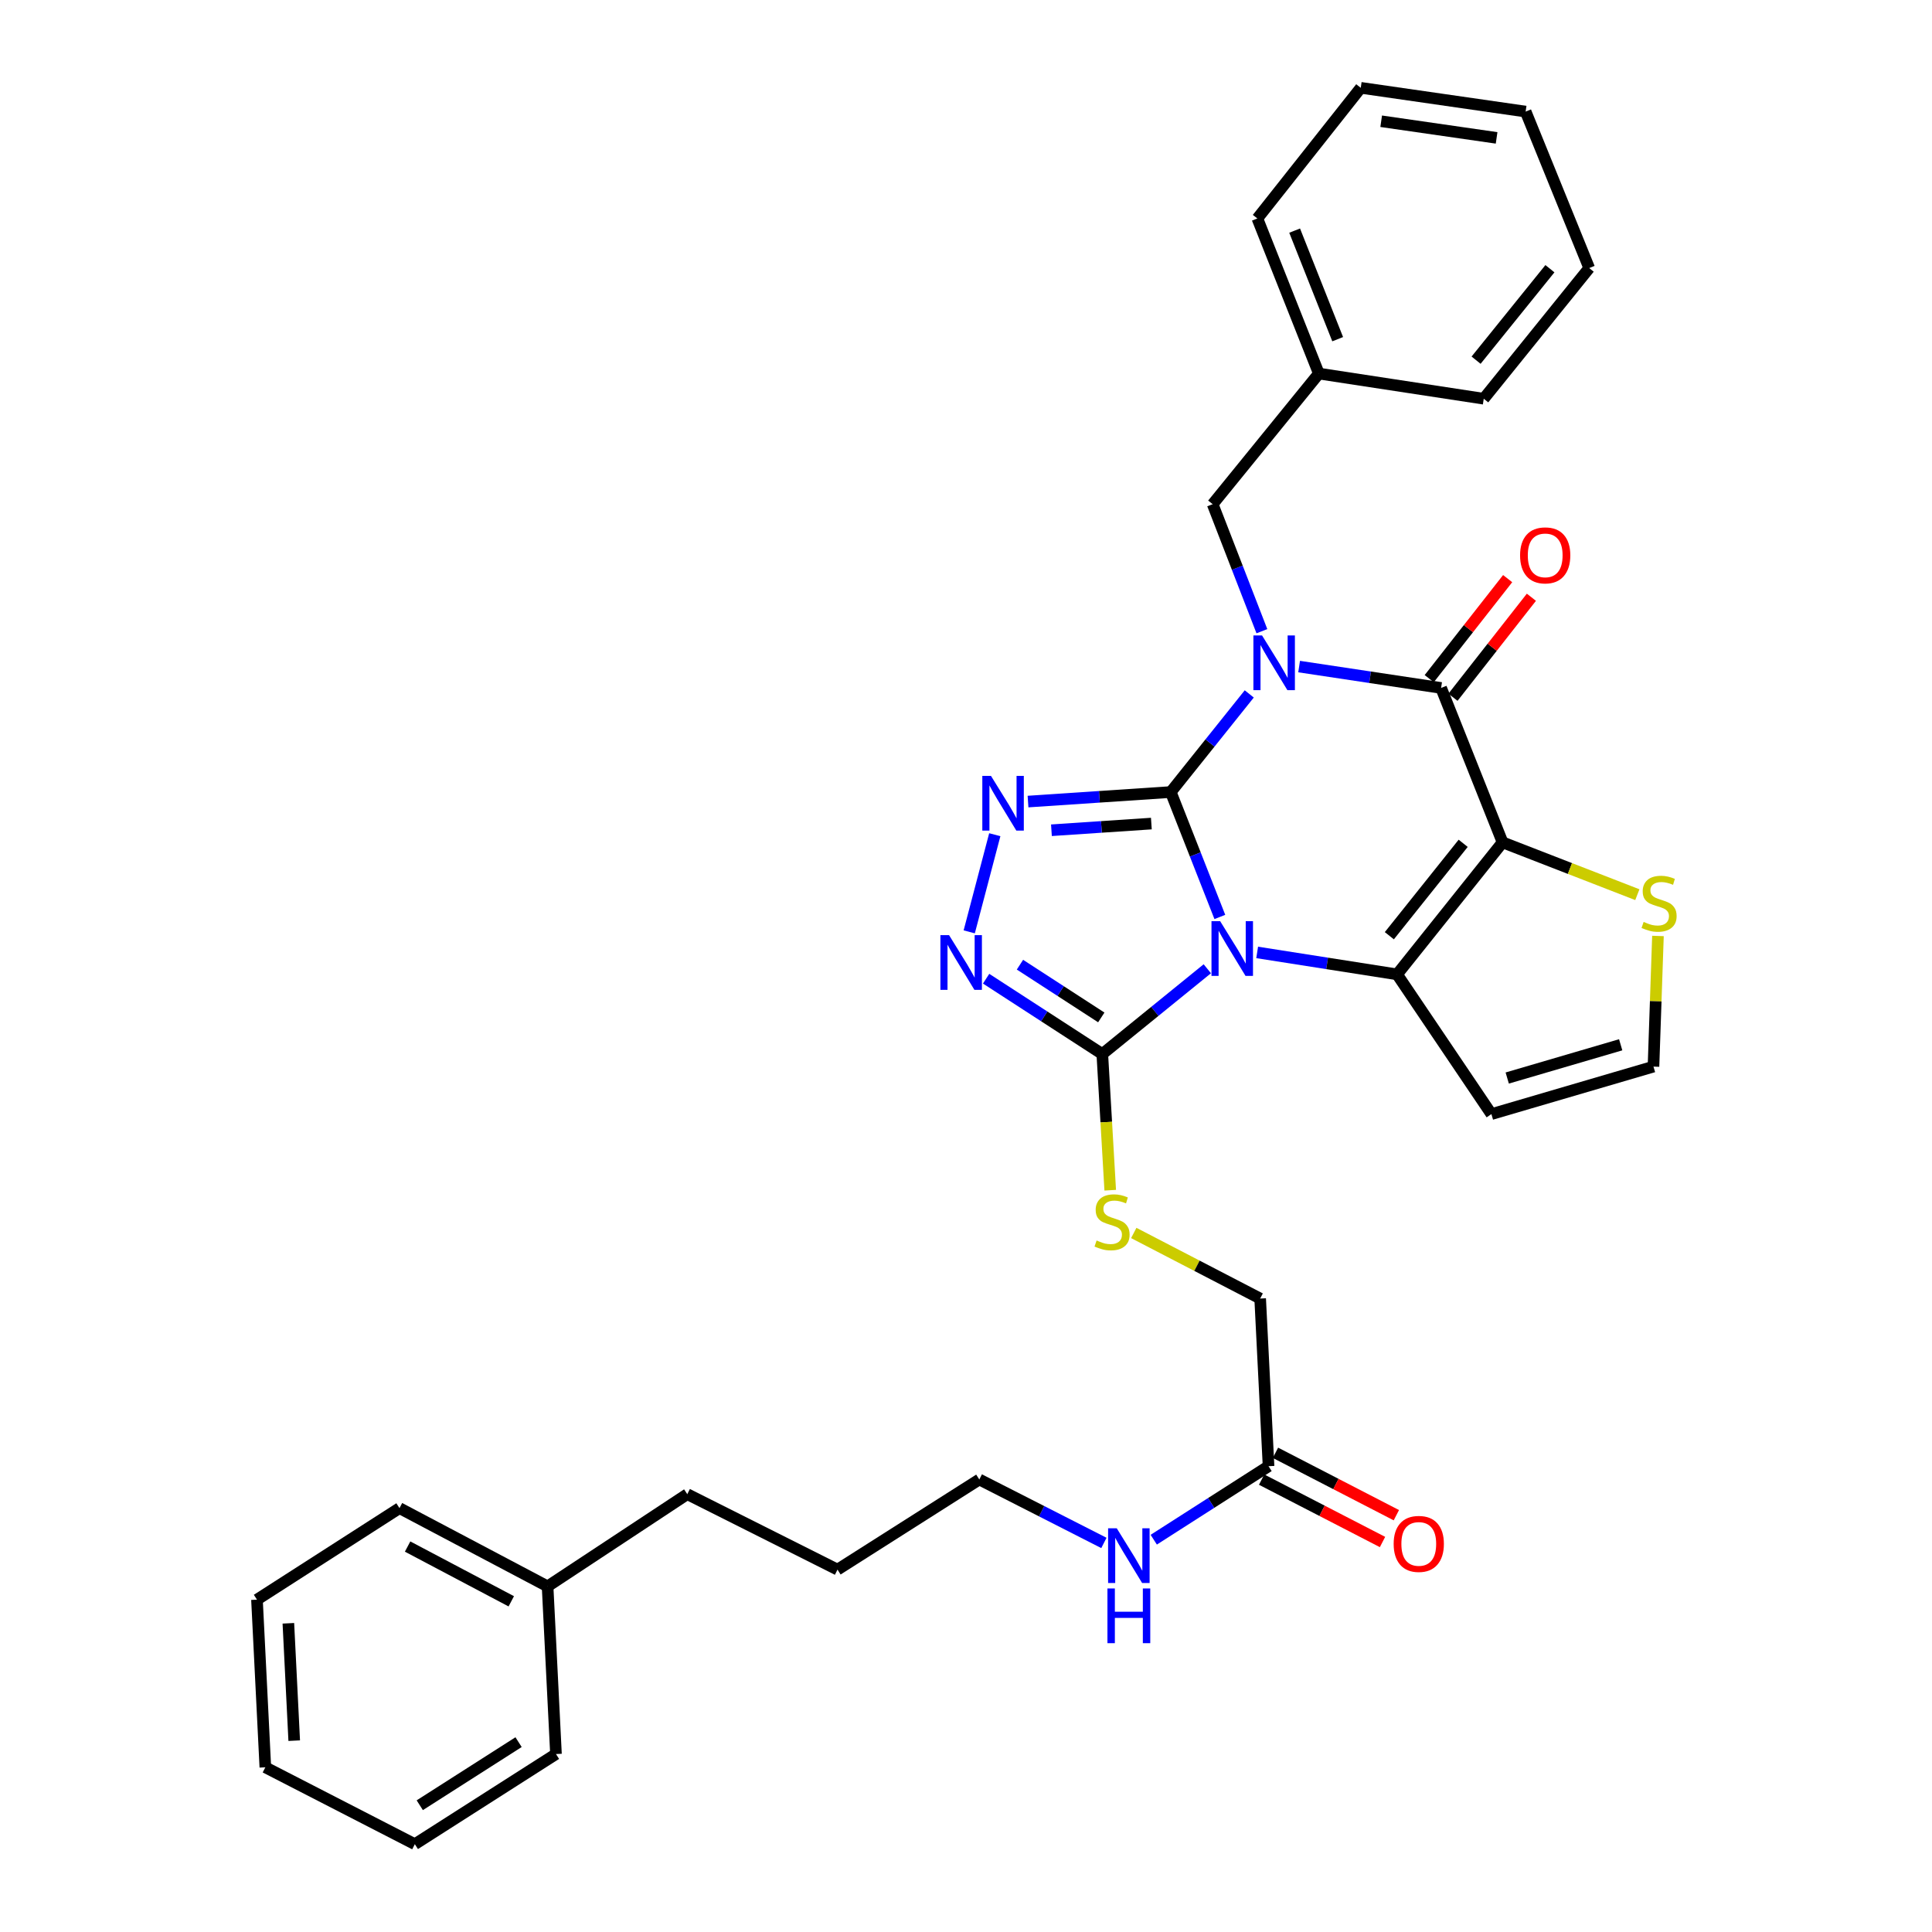 <?xml version='1.0' encoding='iso-8859-1'?>
<svg version='1.1' baseProfile='full'
              xmlns='http://www.w3.org/2000/svg'
                      xmlns:rdkit='http://www.rdkit.org/xml'
                      xmlns:xlink='http://www.w3.org/1999/xlink'
                  xml:space='preserve'
width='1000px' height='1000px' viewBox='0 0 1000 1000'>
<!-- END OF HEADER -->
<rect style='opacity:1.0;fill:#FFFFFF;stroke:none' width='1000' height='1000' x='0' y='0'> </rect>
<path class='bond-0' d='M 605.982,409.959 L 618.685,442.287' style='fill:none;fill-rule:evenodd;stroke:#000000;stroke-width:6px;stroke-linecap:butt;stroke-linejoin:miter;stroke-opacity:1' />
<path class='bond-0' d='M 618.685,442.287 L 631.388,474.615' style='fill:none;fill-rule:evenodd;stroke:#0000FF;stroke-width:6px;stroke-linecap:butt;stroke-linejoin:miter;stroke-opacity:1' />
<path class='bond-1' d='M 605.982,409.959 L 626.299,384.566' style='fill:none;fill-rule:evenodd;stroke:#000000;stroke-width:6px;stroke-linecap:butt;stroke-linejoin:miter;stroke-opacity:1' />
<path class='bond-1' d='M 626.299,384.566 L 646.615,359.174' style='fill:none;fill-rule:evenodd;stroke:#0000FF;stroke-width:6px;stroke-linecap:butt;stroke-linejoin:miter;stroke-opacity:1' />
<path class='bond-5' d='M 605.982,409.959 L 569.041,412.425' style='fill:none;fill-rule:evenodd;stroke:#000000;stroke-width:6px;stroke-linecap:butt;stroke-linejoin:miter;stroke-opacity:1' />
<path class='bond-5' d='M 569.041,412.425 L 532.1,414.892' style='fill:none;fill-rule:evenodd;stroke:#0000FF;stroke-width:6px;stroke-linecap:butt;stroke-linejoin:miter;stroke-opacity:1' />
<path class='bond-5' d='M 595.94,426.281 L 570.082,428.008' style='fill:none;fill-rule:evenodd;stroke:#000000;stroke-width:6px;stroke-linecap:butt;stroke-linejoin:miter;stroke-opacity:1' />
<path class='bond-5' d='M 570.082,428.008 L 544.223,429.734' style='fill:none;fill-rule:evenodd;stroke:#0000FF;stroke-width:6px;stroke-linecap:butt;stroke-linejoin:miter;stroke-opacity:1' />
<path class='bond-3' d='M 650.706,492.973 L 686.917,498.651' style='fill:none;fill-rule:evenodd;stroke:#0000FF;stroke-width:6px;stroke-linecap:butt;stroke-linejoin:miter;stroke-opacity:1' />
<path class='bond-3' d='M 686.917,498.651 L 723.128,504.329' style='fill:none;fill-rule:evenodd;stroke:#000000;stroke-width:6px;stroke-linecap:butt;stroke-linejoin:miter;stroke-opacity:1' />
<path class='bond-6' d='M 624.9,501.431 L 597.725,523.499' style='fill:none;fill-rule:evenodd;stroke:#0000FF;stroke-width:6px;stroke-linecap:butt;stroke-linejoin:miter;stroke-opacity:1' />
<path class='bond-6' d='M 597.725,523.499 L 570.549,545.567' style='fill:none;fill-rule:evenodd;stroke:#000000;stroke-width:6px;stroke-linecap:butt;stroke-linejoin:miter;stroke-opacity:1' />
<path class='bond-4' d='M 672.422,345.019 L 709.167,350.549' style='fill:none;fill-rule:evenodd;stroke:#0000FF;stroke-width:6px;stroke-linecap:butt;stroke-linejoin:miter;stroke-opacity:1' />
<path class='bond-4' d='M 709.167,350.549 L 745.912,356.079' style='fill:none;fill-rule:evenodd;stroke:#000000;stroke-width:6px;stroke-linecap:butt;stroke-linejoin:miter;stroke-opacity:1' />
<path class='bond-10' d='M 653.155,326.712 L 640.414,293.842' style='fill:none;fill-rule:evenodd;stroke:#0000FF;stroke-width:6px;stroke-linecap:butt;stroke-linejoin:miter;stroke-opacity:1' />
<path class='bond-10' d='M 640.414,293.842 L 627.673,260.971' style='fill:none;fill-rule:evenodd;stroke:#000000;stroke-width:6px;stroke-linecap:butt;stroke-linejoin:miter;stroke-opacity:1' />
<path class='bond-2' d='M 777.727,435.996 L 745.912,356.079' style='fill:none;fill-rule:evenodd;stroke:#000000;stroke-width:6px;stroke-linecap:butt;stroke-linejoin:miter;stroke-opacity:1' />
<path class='bond-8' d='M 777.727,435.996 L 812.606,449.541' style='fill:none;fill-rule:evenodd;stroke:#000000;stroke-width:6px;stroke-linecap:butt;stroke-linejoin:miter;stroke-opacity:1' />
<path class='bond-8' d='M 812.606,449.541 L 847.484,463.086' style='fill:none;fill-rule:evenodd;stroke:#CCCC00;stroke-width:6px;stroke-linecap:butt;stroke-linejoin:miter;stroke-opacity:1' />
<path class='bond-34' d='M 777.727,435.996 L 723.128,504.329' style='fill:none;fill-rule:evenodd;stroke:#000000;stroke-width:6px;stroke-linecap:butt;stroke-linejoin:miter;stroke-opacity:1' />
<path class='bond-34' d='M 757.337,436.497 L 719.117,484.331' style='fill:none;fill-rule:evenodd;stroke:#000000;stroke-width:6px;stroke-linecap:butt;stroke-linejoin:miter;stroke-opacity:1' />
<path class='bond-9' d='M 723.128,504.329 L 771.949,576.663' style='fill:none;fill-rule:evenodd;stroke:#000000;stroke-width:6px;stroke-linecap:butt;stroke-linejoin:miter;stroke-opacity:1' />
<path class='bond-13' d='M 752.056,360.898 L 772.353,335.016' style='fill:none;fill-rule:evenodd;stroke:#000000;stroke-width:6px;stroke-linecap:butt;stroke-linejoin:miter;stroke-opacity:1' />
<path class='bond-13' d='M 772.353,335.016 L 792.649,309.134' style='fill:none;fill-rule:evenodd;stroke:#FF0000;stroke-width:6px;stroke-linecap:butt;stroke-linejoin:miter;stroke-opacity:1' />
<path class='bond-13' d='M 739.767,351.261 L 760.064,325.379' style='fill:none;fill-rule:evenodd;stroke:#000000;stroke-width:6px;stroke-linecap:butt;stroke-linejoin:miter;stroke-opacity:1' />
<path class='bond-13' d='M 760.064,325.379 L 780.36,299.497' style='fill:none;fill-rule:evenodd;stroke:#FF0000;stroke-width:6px;stroke-linecap:butt;stroke-linejoin:miter;stroke-opacity:1' />
<path class='bond-7' d='M 514.899,432.045 L 501.671,482.325' style='fill:none;fill-rule:evenodd;stroke:#0000FF;stroke-width:6px;stroke-linecap:butt;stroke-linejoin:miter;stroke-opacity:1' />
<path class='bond-11' d='M 570.549,545.567 L 572.599,580.81' style='fill:none;fill-rule:evenodd;stroke:#000000;stroke-width:6px;stroke-linecap:butt;stroke-linejoin:miter;stroke-opacity:1' />
<path class='bond-11' d='M 572.599,580.81 L 574.65,616.053' style='fill:none;fill-rule:evenodd;stroke:#CCCC00;stroke-width:6px;stroke-linecap:butt;stroke-linejoin:miter;stroke-opacity:1' />
<path class='bond-33' d='M 570.549,545.567 L 540.48,526.069' style='fill:none;fill-rule:evenodd;stroke:#000000;stroke-width:6px;stroke-linecap:butt;stroke-linejoin:miter;stroke-opacity:1' />
<path class='bond-33' d='M 540.48,526.069 L 510.412,506.571' style='fill:none;fill-rule:evenodd;stroke:#0000FF;stroke-width:6px;stroke-linecap:butt;stroke-linejoin:miter;stroke-opacity:1' />
<path class='bond-33' d='M 570.025,526.615 L 548.977,512.966' style='fill:none;fill-rule:evenodd;stroke:#000000;stroke-width:6px;stroke-linecap:butt;stroke-linejoin:miter;stroke-opacity:1' />
<path class='bond-33' d='M 548.977,512.966 L 527.929,499.317' style='fill:none;fill-rule:evenodd;stroke:#0000FF;stroke-width:6px;stroke-linecap:butt;stroke-linejoin:miter;stroke-opacity:1' />
<path class='bond-35' d='M 858.155,484.452 L 856.997,518.263' style='fill:none;fill-rule:evenodd;stroke:#CCCC00;stroke-width:6px;stroke-linecap:butt;stroke-linejoin:miter;stroke-opacity:1' />
<path class='bond-35' d='M 856.997,518.263 L 855.839,552.074' style='fill:none;fill-rule:evenodd;stroke:#000000;stroke-width:6px;stroke-linecap:butt;stroke-linejoin:miter;stroke-opacity:1' />
<path class='bond-12' d='M 771.949,576.663 L 855.839,552.074' style='fill:none;fill-rule:evenodd;stroke:#000000;stroke-width:6px;stroke-linecap:butt;stroke-linejoin:miter;stroke-opacity:1' />
<path class='bond-12' d='M 780.14,557.988 L 838.863,540.776' style='fill:none;fill-rule:evenodd;stroke:#000000;stroke-width:6px;stroke-linecap:butt;stroke-linejoin:miter;stroke-opacity:1' />
<path class='bond-18' d='M 627.673,260.971 L 682.636,193.358' style='fill:none;fill-rule:evenodd;stroke:#000000;stroke-width:6px;stroke-linecap:butt;stroke-linejoin:miter;stroke-opacity:1' />
<path class='bond-16' d='M 586.837,638.179 L 619.549,655.153' style='fill:none;fill-rule:evenodd;stroke:#CCCC00;stroke-width:6px;stroke-linecap:butt;stroke-linejoin:miter;stroke-opacity:1' />
<path class='bond-16' d='M 619.549,655.153 L 652.261,672.127' style='fill:none;fill-rule:evenodd;stroke:#000000;stroke-width:6px;stroke-linecap:butt;stroke-linejoin:miter;stroke-opacity:1' />
<path class='bond-14' d='M 656.599,758.906 L 652.261,672.127' style='fill:none;fill-rule:evenodd;stroke:#000000;stroke-width:6px;stroke-linecap:butt;stroke-linejoin:miter;stroke-opacity:1' />
<path class='bond-15' d='M 653.017,765.845 L 684.302,781.993' style='fill:none;fill-rule:evenodd;stroke:#000000;stroke-width:6px;stroke-linecap:butt;stroke-linejoin:miter;stroke-opacity:1' />
<path class='bond-15' d='M 684.302,781.993 L 715.586,798.141' style='fill:none;fill-rule:evenodd;stroke:#FF0000;stroke-width:6px;stroke-linecap:butt;stroke-linejoin:miter;stroke-opacity:1' />
<path class='bond-15' d='M 660.181,751.967 L 691.465,768.116' style='fill:none;fill-rule:evenodd;stroke:#000000;stroke-width:6px;stroke-linecap:butt;stroke-linejoin:miter;stroke-opacity:1' />
<path class='bond-15' d='M 691.465,768.116 L 722.749,784.264' style='fill:none;fill-rule:evenodd;stroke:#FF0000;stroke-width:6px;stroke-linecap:butt;stroke-linejoin:miter;stroke-opacity:1' />
<path class='bond-17' d='M 656.599,758.906 L 626.889,777.925' style='fill:none;fill-rule:evenodd;stroke:#000000;stroke-width:6px;stroke-linecap:butt;stroke-linejoin:miter;stroke-opacity:1' />
<path class='bond-17' d='M 626.889,777.925 L 597.178,796.944' style='fill:none;fill-rule:evenodd;stroke:#0000FF;stroke-width:6px;stroke-linecap:butt;stroke-linejoin:miter;stroke-opacity:1' />
<path class='bond-20' d='M 571.38,798.618 L 539.136,782.198' style='fill:none;fill-rule:evenodd;stroke:#0000FF;stroke-width:6px;stroke-linecap:butt;stroke-linejoin:miter;stroke-opacity:1' />
<path class='bond-20' d='M 539.136,782.198 L 506.891,765.778' style='fill:none;fill-rule:evenodd;stroke:#000000;stroke-width:6px;stroke-linecap:butt;stroke-linejoin:miter;stroke-opacity:1' />
<path class='bond-22' d='M 682.636,193.358 L 650.812,113.085' style='fill:none;fill-rule:evenodd;stroke:#000000;stroke-width:6px;stroke-linecap:butt;stroke-linejoin:miter;stroke-opacity:1' />
<path class='bond-22' d='M 692.381,175.561 L 670.104,119.371' style='fill:none;fill-rule:evenodd;stroke:#000000;stroke-width:6px;stroke-linecap:butt;stroke-linejoin:miter;stroke-opacity:1' />
<path class='bond-23' d='M 682.636,193.358 L 767.984,206.38' style='fill:none;fill-rule:evenodd;stroke:#000000;stroke-width:6px;stroke-linecap:butt;stroke-linejoin:miter;stroke-opacity:1' />
<path class='bond-19' d='M 283.428,821.106 L 355.735,773.378' style='fill:none;fill-rule:evenodd;stroke:#000000;stroke-width:6px;stroke-linecap:butt;stroke-linejoin:miter;stroke-opacity:1' />
<path class='bond-24' d='M 283.428,821.106 L 206.773,780.605' style='fill:none;fill-rule:evenodd;stroke:#000000;stroke-width:6px;stroke-linecap:butt;stroke-linejoin:miter;stroke-opacity:1' />
<path class='bond-24' d='M 264.634,828.839 L 210.976,800.489' style='fill:none;fill-rule:evenodd;stroke:#000000;stroke-width:6px;stroke-linecap:butt;stroke-linejoin:miter;stroke-opacity:1' />
<path class='bond-25' d='M 283.428,821.106 L 287.774,907.894' style='fill:none;fill-rule:evenodd;stroke:#000000;stroke-width:6px;stroke-linecap:butt;stroke-linejoin:miter;stroke-opacity:1' />
<path class='bond-26' d='M 506.891,765.778 L 433.491,812.43' style='fill:none;fill-rule:evenodd;stroke:#000000;stroke-width:6px;stroke-linecap:butt;stroke-linejoin:miter;stroke-opacity:1' />
<path class='bond-21' d='M 355.735,773.378 L 433.491,812.43' style='fill:none;fill-rule:evenodd;stroke:#000000;stroke-width:6px;stroke-linecap:butt;stroke-linejoin:miter;stroke-opacity:1' />
<path class='bond-27' d='M 650.812,113.085 L 704.327,45.455' style='fill:none;fill-rule:evenodd;stroke:#000000;stroke-width:6px;stroke-linecap:butt;stroke-linejoin:miter;stroke-opacity:1' />
<path class='bond-28' d='M 767.984,206.38 L 822.575,138.75' style='fill:none;fill-rule:evenodd;stroke:#000000;stroke-width:6px;stroke-linecap:butt;stroke-linejoin:miter;stroke-opacity:1' />
<path class='bond-28' d='M 764.02,186.427 L 802.234,139.085' style='fill:none;fill-rule:evenodd;stroke:#000000;stroke-width:6px;stroke-linecap:butt;stroke-linejoin:miter;stroke-opacity:1' />
<path class='bond-30' d='M 206.773,780.605 L 133.009,827.977' style='fill:none;fill-rule:evenodd;stroke:#000000;stroke-width:6px;stroke-linecap:butt;stroke-linejoin:miter;stroke-opacity:1' />
<path class='bond-29' d='M 287.774,907.894 L 214.721,954.545' style='fill:none;fill-rule:evenodd;stroke:#000000;stroke-width:6px;stroke-linecap:butt;stroke-linejoin:miter;stroke-opacity:1' />
<path class='bond-29' d='M 268.411,901.729 L 217.274,934.385' style='fill:none;fill-rule:evenodd;stroke:#000000;stroke-width:6px;stroke-linecap:butt;stroke-linejoin:miter;stroke-opacity:1' />
<path class='bond-36' d='M 704.327,45.455 L 789.666,57.757' style='fill:none;fill-rule:evenodd;stroke:#000000;stroke-width:6px;stroke-linecap:butt;stroke-linejoin:miter;stroke-opacity:1' />
<path class='bond-36' d='M 714.899,62.757 L 774.637,71.369' style='fill:none;fill-rule:evenodd;stroke:#000000;stroke-width:6px;stroke-linecap:butt;stroke-linejoin:miter;stroke-opacity:1' />
<path class='bond-31' d='M 822.575,138.75 L 789.666,57.757' style='fill:none;fill-rule:evenodd;stroke:#000000;stroke-width:6px;stroke-linecap:butt;stroke-linejoin:miter;stroke-opacity:1' />
<path class='bond-32' d='M 214.721,954.545 L 137.338,914.756' style='fill:none;fill-rule:evenodd;stroke:#000000;stroke-width:6px;stroke-linecap:butt;stroke-linejoin:miter;stroke-opacity:1' />
<path class='bond-37' d='M 133.009,827.977 L 137.338,914.756' style='fill:none;fill-rule:evenodd;stroke:#000000;stroke-width:6px;stroke-linecap:butt;stroke-linejoin:miter;stroke-opacity:1' />
<path class='bond-37' d='M 149.256,840.216 L 152.286,900.961' style='fill:none;fill-rule:evenodd;stroke:#000000;stroke-width:6px;stroke-linecap:butt;stroke-linejoin:miter;stroke-opacity:1' />
<path  class='atom-1' d='M 631.546 476.791
L 640.826 491.791
Q 641.746 493.271, 643.226 495.951
Q 644.706 498.631, 644.786 498.791
L 644.786 476.791
L 648.546 476.791
L 648.546 505.111
L 644.666 505.111
L 634.706 488.711
Q 633.546 486.791, 632.306 484.591
Q 631.106 482.391, 630.746 481.711
L 630.746 505.111
L 627.066 505.111
L 627.066 476.791
L 631.546 476.791
' fill='#0000FF'/>
<path  class='atom-2' d='M 653.237 328.914
L 662.517 343.914
Q 663.437 345.394, 664.917 348.074
Q 666.397 350.754, 666.477 350.914
L 666.477 328.914
L 670.237 328.914
L 670.237 357.234
L 666.357 357.234
L 656.397 340.834
Q 655.237 338.914, 653.997 336.714
Q 652.797 334.514, 652.437 333.834
L 652.437 357.234
L 648.757 357.234
L 648.757 328.914
L 653.237 328.914
' fill='#0000FF'/>
<path  class='atom-6' d='M 512.926 401.594
L 522.206 416.594
Q 523.126 418.074, 524.606 420.754
Q 526.086 423.434, 526.166 423.594
L 526.166 401.594
L 529.926 401.594
L 529.926 429.914
L 526.046 429.914
L 516.086 413.514
Q 514.926 411.594, 513.686 409.394
Q 512.486 407.194, 512.126 406.514
L 512.126 429.914
L 508.446 429.914
L 508.446 401.594
L 512.926 401.594
' fill='#0000FF'/>
<path  class='atom-8' d='M 491.235 484.035
L 500.515 499.035
Q 501.435 500.515, 502.915 503.195
Q 504.395 505.875, 504.475 506.035
L 504.475 484.035
L 508.235 484.035
L 508.235 512.355
L 504.355 512.355
L 494.395 495.955
Q 493.235 494.035, 491.995 491.835
Q 490.795 489.635, 490.435 488.955
L 490.435 512.355
L 486.755 512.355
L 486.755 484.035
L 491.235 484.035
' fill='#0000FF'/>
<path  class='atom-9' d='M 850.737 477.176
Q 851.057 477.296, 852.377 477.856
Q 853.697 478.416, 855.137 478.776
Q 856.617 479.096, 858.057 479.096
Q 860.737 479.096, 862.297 477.816
Q 863.857 476.496, 863.857 474.216
Q 863.857 472.656, 863.057 471.696
Q 862.297 470.736, 861.097 470.216
Q 859.897 469.696, 857.897 469.096
Q 855.377 468.336, 853.857 467.616
Q 852.377 466.896, 851.297 465.376
Q 850.257 463.856, 850.257 461.296
Q 850.257 457.736, 852.657 455.536
Q 855.097 453.336, 859.897 453.336
Q 863.177 453.336, 866.897 454.896
L 865.977 457.976
Q 862.577 456.576, 860.017 456.576
Q 857.257 456.576, 855.737 457.736
Q 854.217 458.856, 854.257 460.816
Q 854.257 462.336, 855.017 463.256
Q 855.817 464.176, 856.937 464.696
Q 858.097 465.216, 860.017 465.816
Q 862.577 466.616, 864.097 467.416
Q 865.617 468.216, 866.697 469.856
Q 867.817 471.456, 867.817 474.216
Q 867.817 478.136, 865.177 480.256
Q 862.577 482.336, 858.217 482.336
Q 855.697 482.336, 853.777 481.776
Q 851.897 481.256, 849.657 480.336
L 850.737 477.176
' fill='#CCCC00'/>
<path  class='atom-12' d='M 567.598 642.067
Q 567.918 642.187, 569.238 642.747
Q 570.558 643.307, 571.998 643.667
Q 573.478 643.987, 574.918 643.987
Q 577.598 643.987, 579.158 642.707
Q 580.718 641.387, 580.718 639.107
Q 580.718 637.547, 579.918 636.587
Q 579.158 635.627, 577.958 635.107
Q 576.758 634.587, 574.758 633.987
Q 572.238 633.227, 570.718 632.507
Q 569.238 631.787, 568.158 630.267
Q 567.118 628.747, 567.118 626.187
Q 567.118 622.627, 569.518 620.427
Q 571.958 618.227, 576.758 618.227
Q 580.038 618.227, 583.758 619.787
L 582.838 622.867
Q 579.438 621.467, 576.878 621.467
Q 574.118 621.467, 572.598 622.627
Q 571.078 623.747, 571.118 625.707
Q 571.118 627.227, 571.878 628.147
Q 572.678 629.067, 573.798 629.587
Q 574.958 630.107, 576.878 630.707
Q 579.438 631.507, 580.958 632.307
Q 582.478 633.107, 583.558 634.747
Q 584.678 636.347, 584.678 639.107
Q 584.678 643.027, 582.038 645.147
Q 579.438 647.227, 575.078 647.227
Q 572.558 647.227, 570.638 646.667
Q 568.758 646.147, 566.518 645.227
L 567.598 642.067
' fill='#CCCC00'/>
<path  class='atom-14' d='M 786.791 287.453
Q 786.791 280.653, 790.151 276.853
Q 793.511 273.053, 799.791 273.053
Q 806.071 273.053, 809.431 276.853
Q 812.791 280.653, 812.791 287.453
Q 812.791 294.333, 809.391 298.253
Q 805.991 302.133, 799.791 302.133
Q 793.551 302.133, 790.151 298.253
Q 786.791 294.373, 786.791 287.453
M 799.791 298.933
Q 804.111 298.933, 806.431 296.053
Q 808.791 293.133, 808.791 287.453
Q 808.791 281.893, 806.431 279.093
Q 804.111 276.253, 799.791 276.253
Q 795.471 276.253, 793.111 279.053
Q 790.791 281.853, 790.791 287.453
Q 790.791 293.173, 793.111 296.053
Q 795.471 298.933, 799.791 298.933
' fill='#FF0000'/>
<path  class='atom-16' d='M 721.355 799.122
Q 721.355 792.322, 724.715 788.522
Q 728.075 784.722, 734.355 784.722
Q 740.635 784.722, 743.995 788.522
Q 747.355 792.322, 747.355 799.122
Q 747.355 806.002, 743.955 809.922
Q 740.555 813.802, 734.355 813.802
Q 728.115 813.802, 724.715 809.922
Q 721.355 806.042, 721.355 799.122
M 734.355 810.602
Q 738.675 810.602, 740.995 807.722
Q 743.355 804.802, 743.355 799.122
Q 743.355 793.562, 740.995 790.762
Q 738.675 787.922, 734.355 787.922
Q 730.035 787.922, 727.675 790.722
Q 725.355 793.522, 725.355 799.122
Q 725.355 804.842, 727.675 807.722
Q 730.035 810.602, 734.355 810.602
' fill='#FF0000'/>
<path  class='atom-18' d='M 578.032 791.034
L 587.312 806.034
Q 588.232 807.514, 589.712 810.194
Q 591.192 812.874, 591.272 813.034
L 591.272 791.034
L 595.032 791.034
L 595.032 819.354
L 591.152 819.354
L 581.192 802.954
Q 580.032 801.034, 578.792 798.834
Q 577.592 796.634, 577.232 795.954
L 577.232 819.354
L 573.552 819.354
L 573.552 791.034
L 578.032 791.034
' fill='#0000FF'/>
<path  class='atom-18' d='M 573.212 822.186
L 577.052 822.186
L 577.052 834.226
L 591.532 834.226
L 591.532 822.186
L 595.372 822.186
L 595.372 850.506
L 591.532 850.506
L 591.532 837.426
L 577.052 837.426
L 577.052 850.506
L 573.212 850.506
L 573.212 822.186
' fill='#0000FF'/>
</svg>
